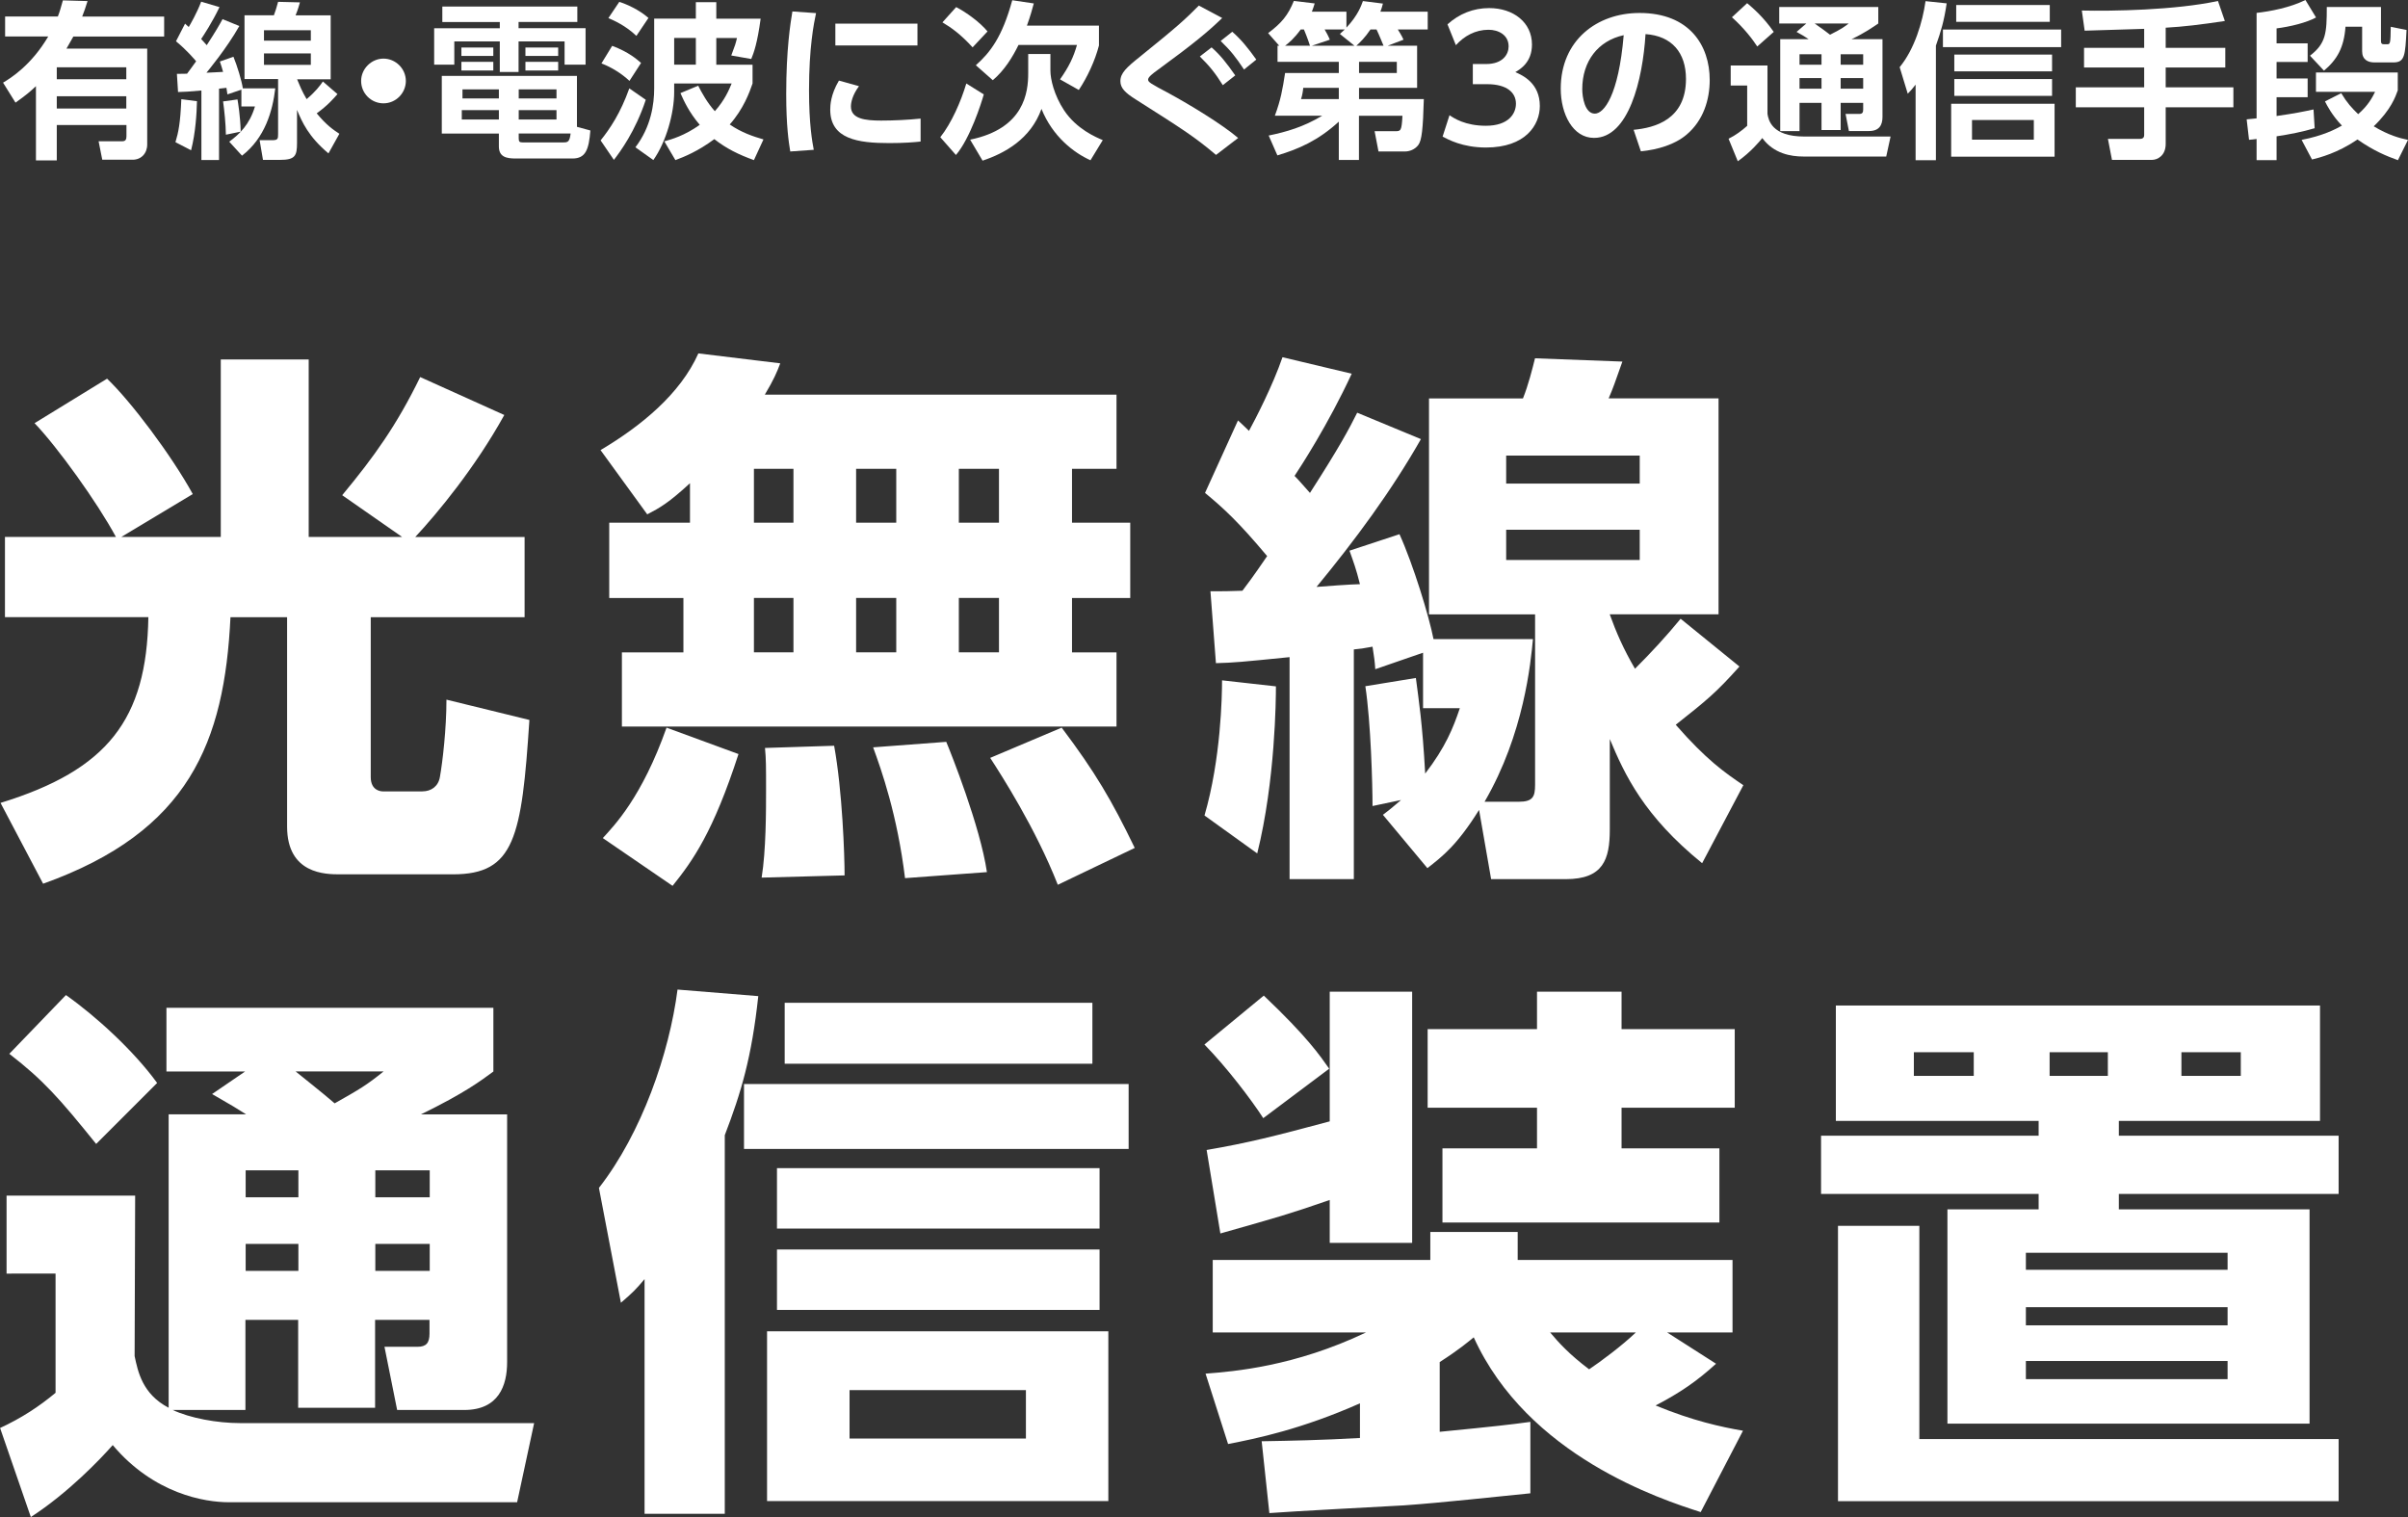 <?xml version="1.0" encoding="UTF-8"?>
<svg xmlns="http://www.w3.org/2000/svg" id="_レイヤー_1" data-name="レイヤー 1" viewBox="0 0 315.53 198.79">
  <rect x="0" y="0" width="315.53" height="198.79" fill="#333333" stroke="none"/>
  <defs>
    <style>
      .cls-1 {
        fill: #fff;
      }
    </style>
  </defs>
  <g>
    <path class="cls-1" d="M11.47.15c-.29.9-.42,1.32-.7,2.02h10.74v2.62h-11.9c-.51.9-.64,1.14-.9,1.58h10.58v12.56c0,1.17-.79,2-1.91,2h-3.98l-.48-2.42h3.1c.42,0,.55-.22.55-.66v-1.47H7.44v4.64h-2.73v-9.73c-.68.64-1.21,1.12-2.68,2.16l-1.63-2.62c.97-.57,3.7-2.27,5.92-6.05H.67v-2.62h6.91c.26-.66.37-1.08.66-2.11l3.23.09ZM16.55,8.82H7.44v1.56h9.11v-1.56ZM16.55,12.61H7.44v1.61h9.11v-1.61Z"></path>
    <path class="cls-1" d="M25.81,13.27c-.04,1.61-.18,4.09-.77,6.42l-2.05-1.06c.4-1.32.64-2.49.77-5.63l2.05.26ZM23.17,9.68c.15,0,1.1-.02,1.34-.02.29-.4.81-1.08,1.19-1.63-.22-.26-1.21-1.45-2.64-2.62l1.19-2.31c.35.33.4.35.48.44.2-.33,1.08-1.85,1.63-3.32l2.4.71c-.95,2-2.09,3.72-2.4,4.18.35.38.53.57.73.81,1.23-1.89,1.67-2.68,2.07-3.41l2.2.9c-1.65,2.93-4.16,5.94-4.31,6.12,1.08-.04,1.32-.07,2.18-.11-.13-.48-.22-.77-.42-1.36l1.78-.62c.48,1.17,1.08,3.12,1.23,4.14h4.25c-.35,2.99-1.36,6.51-4.36,8.82l-1.67-1.83c1.36-1.01,2.66-2.24,3.37-4.62h-1.78v-2.2l-1.83.62c-.04-.33-.07-.51-.13-.86-.13.02-.81.09-.97.11v9.35h-2.31v-9.11c-1.63.15-2.24.18-3.06.2l-.15-2.38ZM31.12,13.03c.07.4.37,2.2.42,4.22l-1.94.4c-.02-1.41-.2-3.17-.37-4.36l1.89-.26ZM44.23,12.32c-.51.59-1.34,1.54-2.73,2.53,1.28,1.56,2.18,2.16,2.97,2.68l-1.43,2.57c-2.62-2.2-3.46-4.11-4.12-5.7v4.33c0,1.69-.24,2.22-2.24,2.22h-2.22l-.44-2.58h1.67c.73,0,.75-.2.75-.81v-7.2h-4.4V2h3.85c.2-.53.35-1.01.55-1.76l2.86.07c-.26.95-.44,1.39-.57,1.7h4.6v8.38h-4.4c.33.79.64,1.58,1.25,2.6,1.17-.99,1.72-1.72,2.13-2.31l1.91,1.65ZM34.59,3.96v1.37h6.14v-1.37h-6.14ZM34.59,7v1.5h6.14v-1.5h-6.14Z"></path>
    <path class="cls-1" d="M53.18,10.61c0,1.58-1.3,2.93-2.93,2.93s-2.93-1.32-2.93-2.93,1.36-2.93,2.93-2.93,2.93,1.3,2.93,2.93Z"></path>
    <path class="cls-1" d="M75.65,2.88h-7.7v.81h8.78v4.78h-2.75v-3.04h-6.03v4h-2.46v-4h-5.96v3.04h-2.64V3.7h8.6v-.81h-7.53V.86h17.69v2.02ZM77.36,17.1c-.2,2.51-.62,3.67-2.35,3.67h-7.44c-1.21,0-2.2-.2-2.2-1.58v-1.69h-7.48v-7.55h17.71v6.67l1.76.48ZM64.64,6.23v1.1h-4.18v-1.1h4.18ZM64.64,8.1v1.14h-4.18v-1.14h4.18ZM65.37,14.43h-4.86v1.23h4.86v-1.23ZM65.37,11.71h-4.77v1.19h4.77v-1.19ZM72.92,11.71h-4.95v1.19h4.95v-1.19ZM72.92,14.43h-4.95v1.23h4.95v-1.23ZM73.8,18.66c.59,0,.84-.04.97-1.17h-6.8v.62c0,.44.09.55.51.55h5.32ZM73.14,6.23v1.1h-4.29v-1.1h4.29ZM73.14,8.1v1.14h-4.29v-1.14h4.29Z"></path>
    <path class="cls-1" d="M84.62,13.07c-1.36,4.14-3.41,6.89-4.18,7.88l-1.74-2.55c1.23-1.54,2.6-3.56,3.76-6.82l2.16,1.5ZM80.22,6.01c2.18.81,3.28,1.8,3.78,2.24l-1.52,2.35c-1.01-.95-2.33-1.78-3.67-2.29l1.41-2.31ZM81.14.24c.97.31,2.57,1.01,3.83,2.11l-1.58,2.35c-1.43-1.36-2.95-2.02-3.67-2.33l1.43-2.13ZM98.61,10.94c-.4,1.17-1.19,3.34-2.99,5.37,1.54,1.06,3.04,1.56,4.42,1.96l-1.25,2.71c-1.98-.71-3.63-1.52-5.19-2.75-2.16,1.61-3.98,2.33-5.1,2.75l-1.45-2.46c.95-.26,2.66-.75,4.64-2.16-1.43-1.69-2.09-3.17-2.53-4.16l2.33-.97c.42.84,1.17,2.22,2.18,3.34,1.3-1.47,1.85-2.77,2.2-3.63h-7.53v1.12c0,2.79-1.06,6.56-2.73,8.91l-2.35-1.67c2.05-2.68,2.46-5.66,2.46-7.72V2.44h5.46V.29h2.68v2.16h5.81c-.44,3.26-.9,4.47-1.23,5.28l-2.62-.46c.53-1.39.57-1.54.75-2.29h-2.71v3.5h4.75v2.46ZM88.34,4.97v3.5h2.84v-3.5h-2.84Z"></path>
    <path class="cls-1" d="M106.93,1.72c-.29,1.34-.92,4.51-.92,10.1,0,4.45.42,6.76.62,7.81l-3.08.22c-.2-1.21-.53-3.32-.53-7.55,0-5.79.55-9.26.81-10.8l3.1.22ZM112.56,11.29c-.88,1.17-1.06,2.18-1.06,2.66,0,1.63,1.87,1.85,3.96,1.85,1.63,0,3.54-.09,5.17-.26v3.01c-.84.09-2.18.2-4.12.2-4.05,0-7.72-.51-7.72-4.38,0-.53.04-1.96,1.14-3.81l2.62.73ZM120.22,3.1v2.86h-10.76v-2.86h10.76Z"></path>
    <path class="cls-1" d="M128.91,12.37c-.31,1.12-1.8,5.79-3.65,7.94l-2.05-2.33c1.47-1.85,2.71-4.69,3.41-7.04l2.29,1.43ZM127.45,6.21c-1.63-1.78-2.82-2.6-3.96-3.28l1.8-2c1.36.7,3.15,2.02,4.11,3.19l-1.96,2.09ZM134.74,7.08h2.9v2.18c0,1.12.48,3.21,1.8,5.21,1.63,2.44,4.14,3.5,5.06,3.89l-1.61,2.64c-2.2-.99-4.97-3.12-6.42-6.73-1.43,3.98-4.86,5.83-7.72,6.78l-1.63-2.75c7.13-1.45,7.61-6.25,7.61-8.69v-2.53ZM135.46.46c-.18.66-.44,1.65-.9,2.9h9.44v2.6c-.51,1.98-1.52,4.16-2.64,5.83l-2.46-1.39c1.19-1.69,1.78-2.95,2.22-4.51h-7.66c-.77,1.58-1.85,3.34-3.37,4.62l-2.22-1.96c1.87-1.67,3.45-3.67,4.77-8.52l2.82.42Z"></path>
    <path class="cls-1" d="M159.33,20.29c-2.79-2.35-4.16-3.23-10.54-7.28-1.36-.86-1.98-1.47-1.98-2.38,0-1.06.81-1.8,2.6-3.23,5.15-4.14,6.01-5,7.68-6.67l3.06,1.63c-1.87,1.8-3.65,3.3-8.54,6.87-.51.37-1.17.86-1.17,1.19,0,.35.29.51,2.84,1.87,2.55,1.39,6.84,3.98,8.96,5.79l-2.9,2.22ZM158.76,6.21c1.17,1.03,1.96,2.05,3.1,3.67l-1.63,1.28c-.99-1.58-1.72-2.49-3.01-3.76l1.54-1.19ZM161.47,4.16c1.17,1.03,2.05,2.11,3.15,3.65l-1.61,1.3c-1.1-1.65-1.74-2.46-3.06-3.74l1.52-1.21Z"></path>
    <path class="cls-1" d="M185.69,5.99v5.52h-7.61v1.47h8.49c-.11,3.89-.26,5.41-.73,6.03-.44.57-1.12.84-1.76.84h-3.45l-.51-2.66h2.68c.75,0,.86,0,.97-2.02h-5.7v5.79h-2.64v-5.02c-2.71,2.49-5.32,3.61-8.05,4.42l-1.14-2.6c2.33-.48,4.55-1.12,7.02-2.6h-6.21c.77-2.07,1.01-3.45,1.34-5.59h7.04v-1.47h-8.03v-2.11h.22l-1.45-1.65c1.78-1.34,2.6-2.33,3.37-4.22l2.73.33c-.15.48-.2.64-.37,1.08h4.53v2.09c1.52-1.63,1.94-2.88,2.16-3.48l2.62.33c-.11.46-.18.64-.33,1.06h6.2v2.33h-3.92c.11.18.51.79.75,1.34l-2.07.79h3.85ZM171.65,5.99c-.31-.99-.66-1.8-.79-2.13h-.42c-.88,1.21-1.58,1.78-2.05,2.13h3.26ZM170.77,11.51c-.02.31-.13,1.03-.29,1.47h4.95v-1.47h-4.66ZM177.48,5.99l-1.91-1.54c.35-.33.44-.42.64-.59h-2.64c.2.33.51.9.68,1.34l-2.35.79h5.59ZM181.29,5.99c-.22-.51-.57-1.41-.92-2.13h-.79c-.73,1.08-1.34,1.67-1.85,2.13h3.56ZM183.03,9.57v-1.47h-4.95v1.47h4.95Z"></path>
    <path class="cls-1" d="M189.93,15.09c.57.4,2.07,1.39,4.77,1.39,2.97,0,3.94-1.58,3.94-2.9,0-1.41-1.14-2.55-3.78-2.55h-1.87v-2.64h1.74c2.2,0,2.95-1.28,2.95-2.31,0-1.54-1.39-2.18-2.62-2.18-1.74,0-3.19.81-4.29,2.02l-1.1-2.73c1.54-1.39,3.39-2.13,5.46-2.13,3.17,0,5.61,1.87,5.61,4.78,0,2.33-1.54,3.23-2.18,3.61.95.42,3.21,1.43,3.21,4.44,0,2.49-1.87,5.44-7.06,5.44-3.08,0-4.97-1.06-5.68-1.43l.9-2.79Z"></path>
    <path class="cls-1" d="M214.05,17.01c2.77-.26,6.87-1.32,6.87-6.67,0-3.43-1.85-5.63-5.3-5.87-.37,6.01-2.22,13.6-6.75,13.6-2.79,0-4.36-3.15-4.36-6.45,0-6.34,4.75-9.92,10.32-9.92,6.56,0,9.2,4.27,9.2,8.78,0,2.6-.84,5.32-3.04,7.17-1.54,1.3-3.76,1.96-5.98,2.18l-.95-2.82ZM207.33,11.68c0,1.03.33,3.21,1.65,3.21,1.17,0,3.1-2.31,3.78-10.28-3.37.73-5.43,3.43-5.43,7.06Z"></path>
    <path class="cls-1" d="M226.78,8.58h4.82v6.34c.13.79.53,2.97,4.84,2.97h11.29l-.57,2.62h-10.87c-1.61,0-3.87-.37-5.37-2.42-.31.4-1.54,1.87-3.21,3.04l-1.21-2.95c.9-.44,1.74-1.06,2.44-1.69v-5.28h-2.16v-2.62ZM228.94.42c.75.64,2.11,1.78,3.48,3.76l-2.16,1.91c-.59-.9-1.65-2.33-3.32-3.83l2-1.85ZM236.68,3.08h-3.54V.92h12.98v2.16c-.55.37-1.78,1.25-3.5,2.05h4.05v10.19c0,1.06-.42,1.85-1.76,1.85h-2.64l-.44-2.24h1.78c.44,0,.53-.2.53-.59v-.86h-2.95v3.56h-2.51v-3.56h-2.88v3.7h-2.53V5.13h3.72c-.53-.35-.84-.55-1.58-.95l1.28-1.1ZM235.8,7.11v1.37h2.88v-1.37h-2.88ZM235.8,10.23v1.39h2.88v-1.39h-2.88ZM237.78,3.08c.64.44,1.61,1.14,2.02,1.47,1.61-.81,1.96-1.1,2.44-1.47h-4.47ZM241.19,7.11v1.37h2.95v-1.37h-2.95ZM241.19,10.23v1.39h2.95v-1.39h-2.95Z"></path>
    <path class="cls-1" d="M253.67,20.99h-2.66v-9.9c-.46.59-.62.77-1.03,1.19l-1.06-3.48c1.96-2.38,3.01-5.94,3.39-8.65l2.77.29c-.33,2.27-.75,3.67-1.41,5.54v15.01ZM270.08,6.18h-15.49v-2.31h15.49v2.31ZM269.22,20.53h-13.55v-6.93h13.55v6.93ZM268.89,9.35h-12.81v-2.2h12.81v2.2ZM268.89,12.56h-12.81v-2.2h12.81v2.2ZM268.59,2.86h-12.26V.66h12.26v2.2ZM266.5,15.73h-8.1v2.57h8.1v-2.57Z"></path>
    <path class="cls-1" d="M280.97,3.78c-1.12.02-6.58.22-7.81.24l-.37-2.64c3.94.09,12.19-.04,17.84-1.25l.9,2.62c-3.17.48-5.44.75-7.75.88v2.64h7.81v2.57h-7.81v2.6h8.87v2.62h-8.87v4.8c0,1.54-1.08,2.09-1.8,2.09h-5.24l-.53-2.75h4.09c.26,0,.66,0,.66-.51v-3.63h-8.96v-2.62h8.96v-2.6h-7.88v-2.57h7.88v-2.49Z"></path>
    <path class="cls-1" d="M294.39,15.64c.64-.07.73-.07,1.3-.13V1.69c1.78-.2,4.36-.68,6.4-1.69l1.39,2.29c-1.23.68-3.41,1.21-5.17,1.43v1.96h4.07v2.44h-4.07v2.16h4.07v2.46h-4.07v2.46c2.33-.33,3.61-.59,4.84-.86l.15,2.46c-1.61.48-3.32.81-4.99,1.06v3.12h-2.62v-2.77c-.13.02-.84.11-.99.11l-.31-2.68ZM314.19,11.84c-.29.81-.88,2.53-3.15,4.71,1.94,1.17,3.41,1.56,4.49,1.78l-1.32,2.66c-1.47-.53-3.12-1.19-5.3-2.71-2.62,1.78-4.95,2.38-5.96,2.62l-1.36-2.57c2.77-.53,4.44-1.39,5.28-1.87-1.3-1.36-1.94-2.62-2.22-3.17l2.13-1.08c.77,1.28,1.36,1.91,2.22,2.75,1.34-1.17,1.87-2.22,2.22-2.93h-7.75v-2.53h10.72v2.33ZM311.99.92v4.44c0,.35.11.44.42.44h.35c.44,0,.48-.02.51-2.29l2.07.42c-.18,3.34-.22,4.25-1.72,4.25h-2.49c-.84,0-1.61-.35-1.61-1.47v-3.21h-2.18c-.2,2.75-1.1,4.31-2.82,5.76l-1.83-1.96c2.09-1.61,2.2-2.95,2.2-6.38h7.08Z"></path>
  </g>
  <g>
    <path class="cls-1" d="M15.19,70.36c-2.45-4.54-7.63-11.74-10.66-14.91l9.5-5.83c3.1,2.95,8.42,10.01,11.23,15.12l-9.36,5.62h13.03v-23.26h11.52v23.26h12.24l-7.85-5.47c4.18-5.04,7.13-9.15,10.22-15.48l11.02,4.97c-3.82,6.91-8.78,12.89-11.67,15.99h14.33v10.51h-20.16v20.95c0,1.8,1.37,1.87,1.58,1.87h5.18c1.15,0,2.09-.65,2.3-1.87.36-2.02.86-6.34.86-10.15l10.87,2.66c-1.01,15.41-1.94,20.23-10.01,20.23h-14.83c-1.8,0-6.91,0-6.91-6.26v-27.43h-7.42c-.79,16.35-5.4,28.08-24.55,34.92L.07,105.21c14.04-4.32,19.15-10.94,19.37-24.34H.65v-10.51h14.54Z"></path>
    <path class="cls-1" d="M90.43,63.3c-2.81,2.59-3.96,3.24-5.62,4.1l-6.12-8.42c5.33-3.17,10.44-7.34,12.82-12.67l10.73,1.3c-.43,1.15-.86,2.16-2.02,4.1h46.08v9.72h-5.83v7.06h7.63v9.87h-7.63v7.13h5.83v9.72h-64.81v-9.72h8.06v-7.13h-9.72v-9.87h10.58v-5.18ZM96.77,98.8c-3.31,10.22-5.98,13.97-8.64,17.28l-9.14-6.26c1.51-1.66,5.11-5.33,8.35-14.47l9.43,3.46ZM98.79,61.43v7.06h5.18v-7.06h-5.18ZM98.79,78.35v7.13h5.18v-7.13h-5.18ZM109.3,97.72c1.08,5.9,1.37,14.4,1.37,16.99l-10.87.29c.58-3.53.58-8.86.58-11.45,0-3.24,0-4.03-.14-5.54l9.07-.29ZM112.18,61.43v7.06h5.26v-7.06h-5.26ZM112.18,78.35v7.13h5.26v-7.13h-5.26ZM123.99,97.21c.58,1.37,4.46,11.09,5.33,17.07l-10.73.79c-1.01-8.28-3.1-14.19-4.18-17.14l9.58-.72ZM125.64,61.43v7.06h5.26v-7.06h-5.26ZM125.64,78.35v7.13h5.26v-7.13h-5.26ZM139.11,95.34c4.39,5.83,6.55,9.5,9.58,15.77l-10.08,4.83c-2.95-7.49-7.42-14.4-8.86-16.63l9.36-3.96Z"></path>
    <path class="cls-1" d="M167.19,89.94c0,1.58-.07,12.31-2.45,21.89l-6.91-4.97c2.16-7.42,2.3-15.7,2.3-17.71l7.06.79ZM158.62,77.48c1.51,0,2.52,0,4.18-.07.65-.86,1.37-1.8,3.24-4.54-3.74-4.46-5.69-6.26-8.14-8.28l4.32-9.5c1.08,1.01,1.22,1.15,1.44,1.37.86-1.58,3.1-5.9,4.39-9.65l9.07,2.16c-3.1,6.7-6.77,12.31-7.49,13.39.58.58.86.94,2.02,2.23,3.89-6.05,5.11-8.35,6.19-10.51l8.35,3.46c-3.89,6.84-8.64,13.25-13.68,19.37.79-.07,4.75-.36,5.69-.36-.5-2.02-.86-2.95-1.37-4.39l6.55-2.16c1.8,3.96,3.89,10.8,4.46,13.75h13.03c-.29,3.02-1.15,12.39-6.34,21.31h4.46c1.87,0,2.16-.65,2.16-2.23v-22.32h-13.9v-28.3h12.31c.72-1.8,1.22-3.82,1.58-5.26l11.45.43c-1.08,3.02-1.15,3.31-1.8,4.82h14.4v28.3h-14.26c.86,2.38,1.8,4.54,3.31,7.13,2.09-2.09,4.1-4.25,5.98-6.55l7.71,6.26c-3.1,3.46-4.25,4.39-8.35,7.63,4.03,4.61,6.41,6.26,8.86,7.92l-5.4,10.22c-7.63-6.19-10.15-11.59-12.1-16.27v11.88c0,3.89-.86,6.48-5.76,6.48h-9.79l-1.58-9.07c-2.88,4.61-4.75,6.05-6.77,7.63l-5.83-6.99c1.15-.86,1.51-1.22,2.38-1.94l-3.74.79c0-2.81-.22-10.95-.94-15.7l6.62-1.08c.36,2.81.86,5.9,1.22,12.53,2.66-3.46,3.67-5.98,4.54-8.57h-4.82v-7.27l-6.26,2.16c-.07-1.08-.14-1.51-.36-2.95-1.15.22-1.66.29-2.45.36v30.1h-8.42v-29.09c-6.48.65-7.2.72-9.65.79l-.72-9.43ZM197.36,59.7v3.67h17.5v-3.67h-17.5ZM197.36,69.42v3.96h17.5v-3.96h-17.5Z"></path>
    <path class="cls-1" d="M22.61,184.75c2.3,1.08,5.83,1.73,8.86,1.73h38.52l-2.23,10.37H29.96c-3.1,0-9.79-1.08-15.19-7.49-1.58,1.8-5.83,6.26-10.73,9.43l-4.03-11.67c2.81-1.3,5.11-2.81,7.27-4.61v-15.62H.86v-10.22h16.85l-.07,21.03c.43,2.02,1.01,4.97,4.46,6.77v-38.45h10.15c-1.01-.65-1.94-1.22-4.46-2.66l4.32-2.95h-10.3v-8.35h42.84v8.35c-1.66,1.22-3.75,2.81-9.5,5.62h11.3v32.47c0,3.02-1.08,6.26-5.62,6.26h-8.79l-1.66-8.28h4.32c1.15,0,1.58-.5,1.58-1.73v-1.8h-7.13v11.52h-10.08v-11.52h-6.91v11.81h-9.58ZM8.64,130.39c3.89,2.74,8.86,7.27,11.95,11.52l-7.99,7.99c-4.82-5.98-6.91-8.35-11.38-11.81l7.42-7.7ZM32.19,153.36v3.53h6.91v-3.53h-6.91ZM32.19,163v3.53h6.91v-3.53h-6.91ZM38.74,140.4c.5.43,3.46,2.74,5.11,4.18,3.31-1.87,4.18-2.38,6.41-4.18h-11.52ZM49.18,153.36v3.53h7.13v-3.53h-7.13ZM49.18,163v3.53h7.13v-3.53h-7.13Z"></path>
    <path class="cls-1" d="M94.97,198.36h-10.51v-30.75c-1.15,1.37-1.51,1.73-3.1,3.1l-2.88-15.05c5.62-7.2,9.22-17.64,10.3-25.99l10.58.86c-.86,7.99-2.23,12.6-4.39,18.22v49.61ZM147.89,150.55h-50.4v-8.5h50.4v8.5ZM145.23,196.7h-44.72v-22.25h44.72v22.25ZM144.08,160.99h-42.27v-7.92h42.27v7.92ZM144.08,171.65h-42.27v-7.92h42.27v7.92ZM143.14,139.39h-40.32v-7.99h40.32v7.99ZM134.43,182.16h-23.11v6.34h23.11v-6.34Z"></path>
    <path class="cls-1" d="M165.6,130.46c5.76,5.47,7.34,7.85,8.57,9.58l-8.64,6.48c-1.58-2.45-4.82-6.7-7.71-9.65l7.78-6.41ZM165.31,188.86c3.96-.07,7.63-.14,12.89-.43v-4.54c-7.63,3.38-13.54,4.61-17.28,5.33l-2.95-9.22c3.74-.29,11.67-.94,21.03-5.4h-20.09v-9.5h28.51v-3.67h11.45v3.67h28.15v9.5h-8.57l6.41,4.1c-2.52,2.3-4.75,3.82-7.92,5.47,4.9,2.02,8.57,2.81,11.45,3.31l-5.54,10.66c-5.18-1.66-22.68-7.34-29.74-22.9-.72.58-1.87,1.58-4.46,3.24v9.14c7.34-.72,9.22-.94,11.88-1.3v9.36c-4.39.43-11.45,1.22-16.56,1.58-2.52.14-14.83.79-17.64,1.01l-1.01-9.43ZM158.11,150.69c5.47-.94,8.86-1.8,16.13-3.75v-16.99h10.8v32.91h-10.8v-5.62c-5.62,1.94-6.48,2.16-14.33,4.39l-1.8-10.94ZM201.39,129.95h11.09v4.9h14.83v10.3h-14.83v5.33h12.82v9.72h-36.29v-9.72h12.39v-5.33h-14.33v-10.3h14.33v-4.9ZM203.12,174.6c1.15,1.37,2.52,2.88,5.11,4.83,1.51-1.01,4.32-3.1,6.12-4.83h-11.23Z"></path>
    <path class="cls-1" d="M303.99,146.88h-26.35v1.94h28.8v7.63h-28.8v2.02h24.99v28.08h-47.45v-28.08h11.95v-2.02h-28.51v-7.63h28.51v-1.94h-26.57v-15.12h63.44v15.12ZM306.44,188.57v8.14h-65.6v-36.08h10.66v27.94h54.94ZM258.63,137.88h-7.85v3.1h7.85v-3.1ZM291.89,164.16h-26.43v2.23h26.43v-2.23ZM291.89,171.29h-26.43v2.38h26.43v-2.38ZM291.89,178.34h-26.43v2.38h26.43v-2.38ZM276.2,137.88h-7.63v3.1h7.63v-3.1ZM293.62,137.88h-7.78v3.1h7.78v-3.1Z"></path>
  </g>
</svg>
